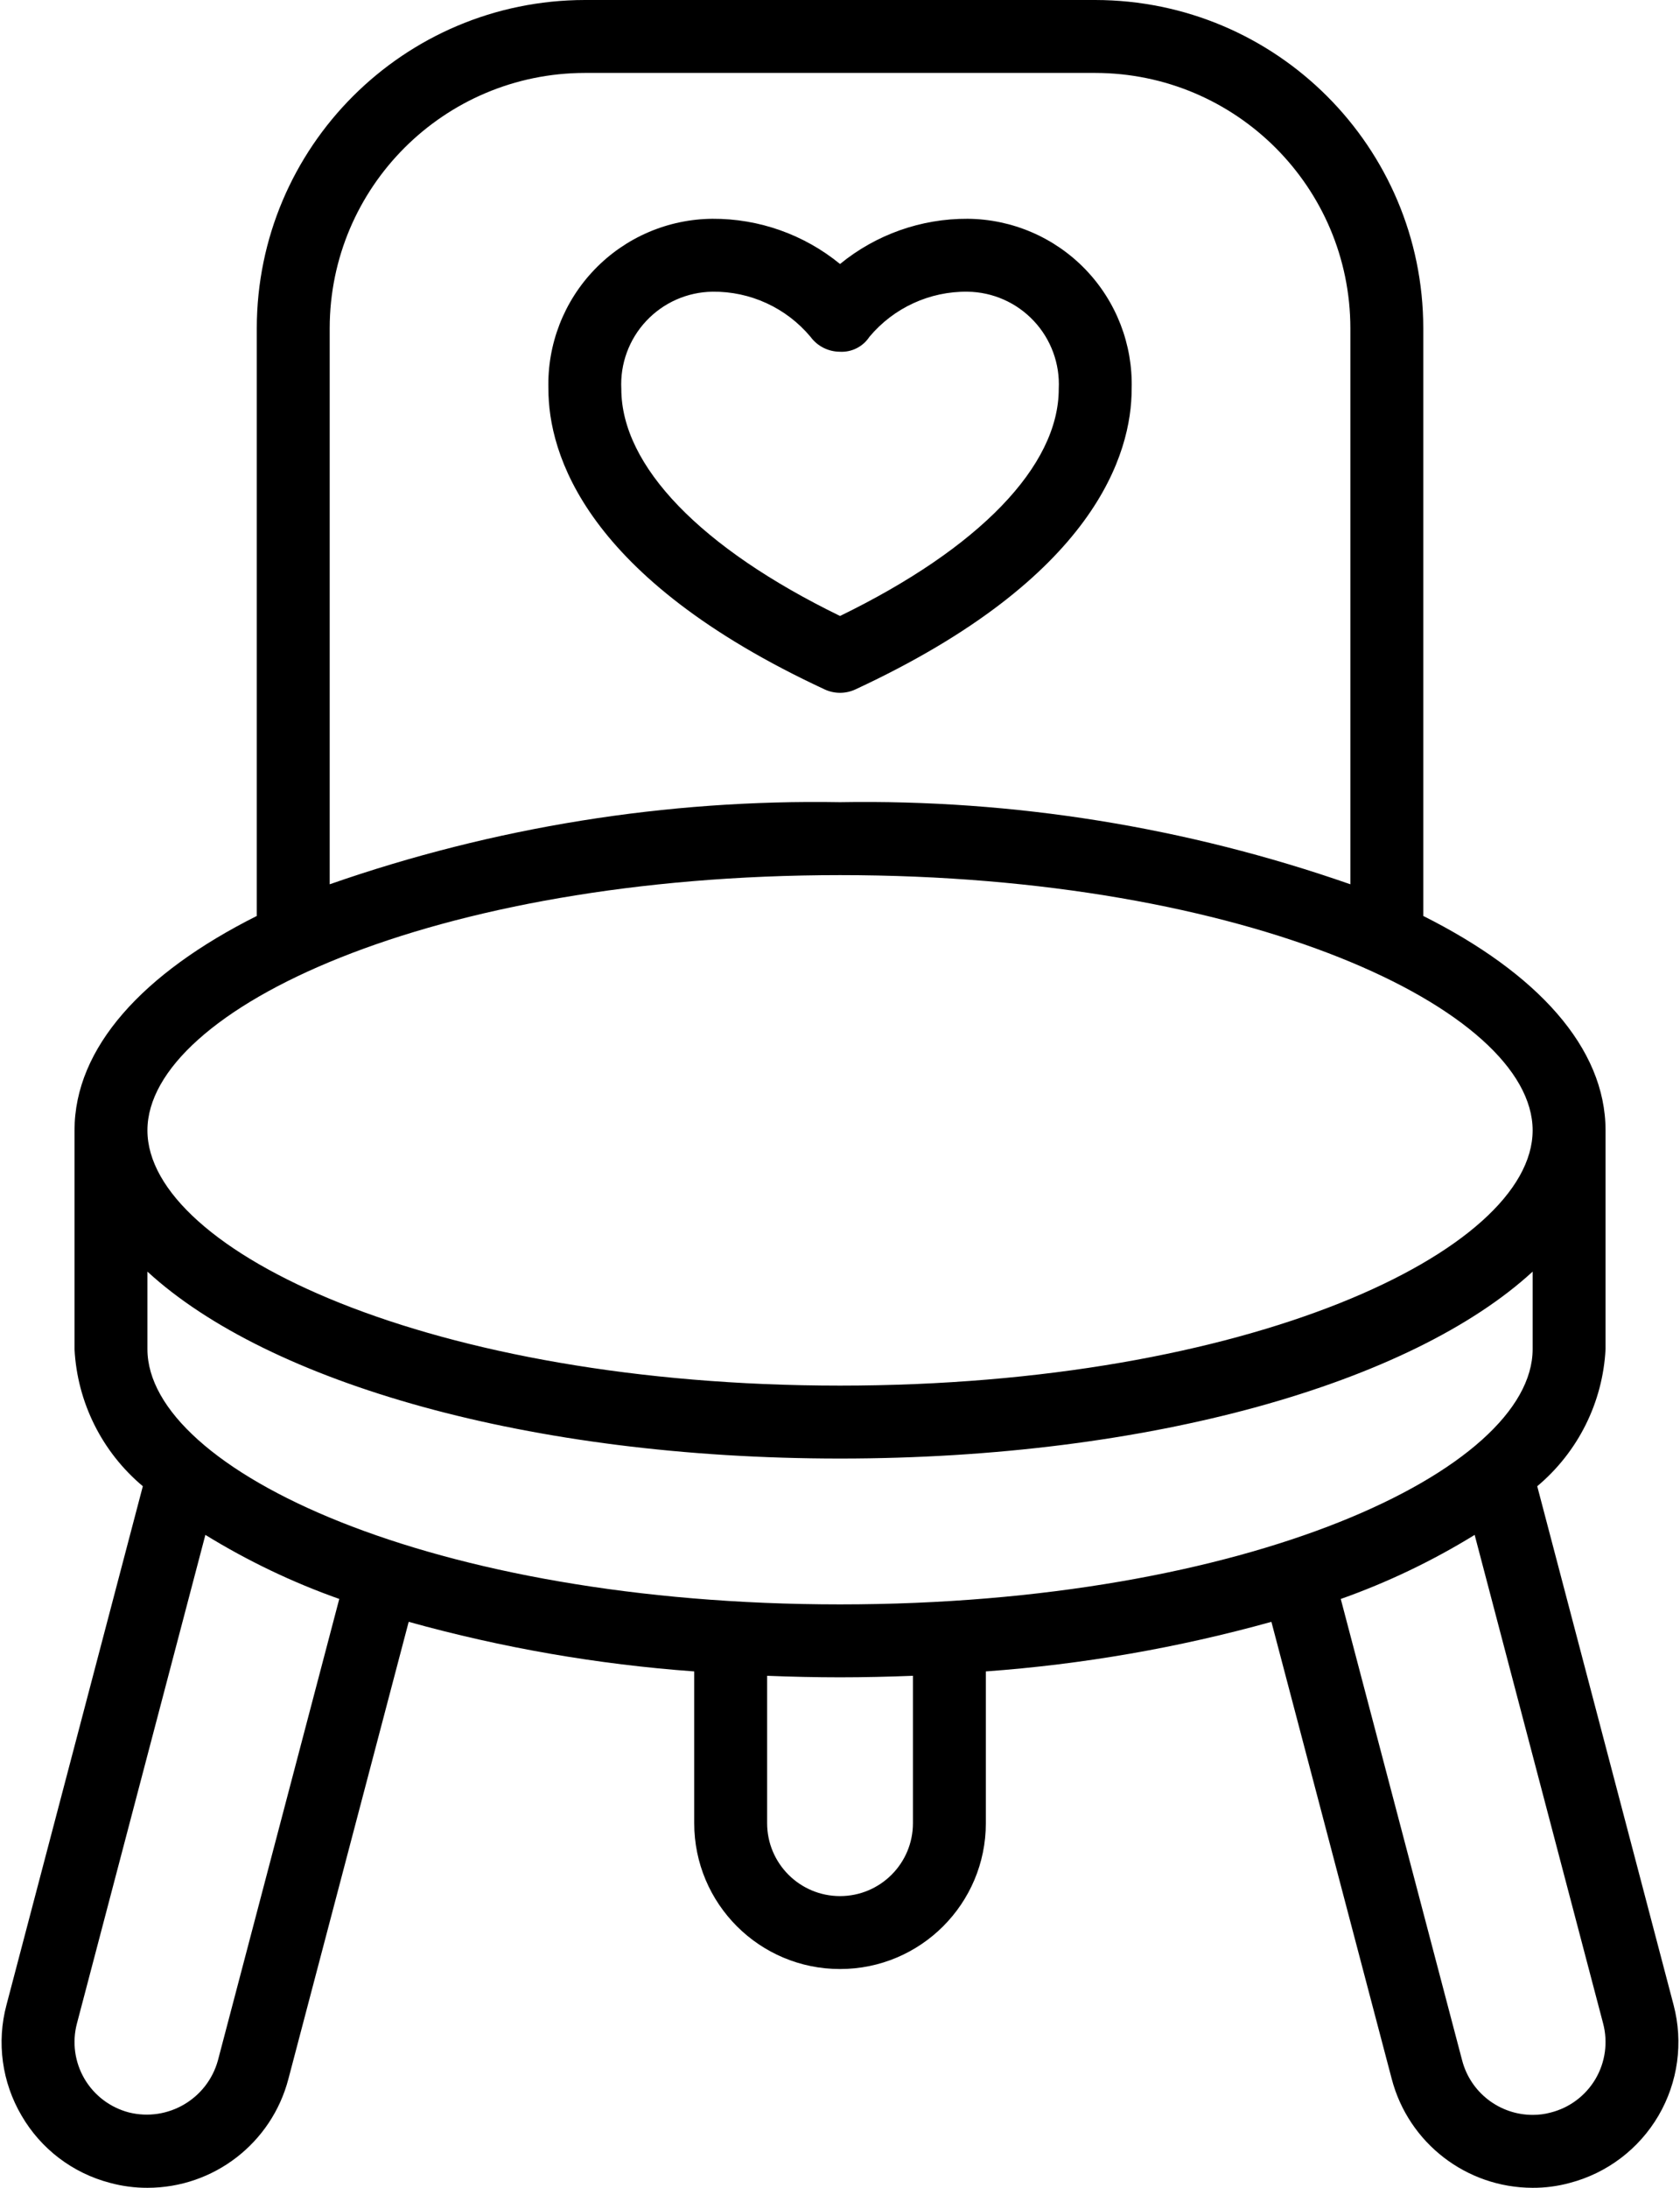 <svg width="53" height="69" viewBox="0 0 53 69" fill="none" xmlns="http://www.w3.org/2000/svg">
<path d="M0.681 66.724C1.291 67.775 2.295 68.538 3.47 68.844C3.855 68.949 4.252 69.001 4.651 69C6.742 69.001 8.57 67.59 9.098 65.567L12.893 51.15C15.836 51.969 18.854 52.493 21.901 52.714V57.5C21.901 60.041 23.96 62.1 26.501 62.1C29.041 62.1 31.101 60.041 31.101 57.5V52.714C34.148 52.493 37.166 51.969 40.11 51.15L43.905 65.563C44.433 67.586 46.26 68.998 48.351 69C48.744 69.002 49.135 68.951 49.515 68.848C50.696 68.541 51.706 67.776 52.322 66.723C52.938 65.669 53.109 64.414 52.798 63.234L48.496 46.873C49.784 45.794 50.565 44.228 50.651 42.55V35.65C50.651 33.041 48.493 30.69 44.901 28.888V10.35C44.895 4.636 40.264 0.006 34.551 0H18.451C12.738 0.006 8.107 4.636 8.101 10.35V28.888C4.508 30.69 2.351 33.041 2.351 35.65V42.55C2.437 44.228 3.218 45.794 4.506 46.873L0.204 63.234C-0.111 64.414 0.061 65.671 0.681 66.724ZM4.651 42.55V40.105C8.472 43.616 16.707 46 26.501 46C36.294 46 44.529 43.616 48.351 40.105V42.55C48.351 46.358 39.381 50.6 26.501 50.6C13.621 50.6 4.651 46.358 4.651 42.55ZM28.801 57.5C28.801 58.77 27.771 59.8 26.501 59.8C25.231 59.8 24.201 58.77 24.201 57.5V52.852C24.958 52.882 25.723 52.9 26.501 52.9C27.278 52.9 28.044 52.881 28.801 52.852V57.5ZM50.575 63.818C50.731 64.41 50.644 65.041 50.333 65.569C50.021 66.097 49.511 66.478 48.917 66.627C48.732 66.677 48.542 66.701 48.351 66.7C47.305 66.699 46.391 65.993 46.127 64.981L42.298 50.429C43.774 49.906 45.19 49.228 46.522 48.408L50.575 63.818ZM10.401 10.35C10.407 5.906 14.008 2.306 18.451 2.3H34.551C38.995 2.306 42.595 5.906 42.601 10.35V27.889C37.429 26.084 31.978 25.207 26.501 25.3C21.024 25.207 15.573 26.084 10.401 27.889L10.401 10.35ZM26.501 27.6C39.381 27.6 48.351 31.842 48.351 35.65C48.351 39.458 39.381 43.7 26.501 43.7C13.621 43.7 4.651 39.458 4.651 35.65C4.651 31.842 13.621 27.6 26.501 27.6ZM2.427 63.818L6.479 48.408C7.812 49.228 9.228 49.906 10.703 50.428L6.874 64.985C6.536 66.201 5.292 66.927 4.067 66.623C3.477 66.469 2.972 66.087 2.664 65.561C2.357 65.035 2.271 64.407 2.427 63.818Z" fill="#AE8C3E" style="fill:#AE8C3E;fill:color(display-p3 0.682 0.549 0.243);fill-opacity:1;"/>
<path d="M26.986 21.743C34.569 18.22 35.701 14.293 35.701 12.267C35.741 10.865 35.215 9.506 34.242 8.496C33.268 7.486 31.929 6.911 30.526 6.9C29.059 6.893 27.636 7.397 26.501 8.326C25.366 7.397 23.943 6.893 22.476 6.9C21.073 6.911 19.734 7.486 18.761 8.496C17.787 9.506 17.261 10.865 17.301 12.267C17.301 14.293 18.433 18.22 26.016 21.743C26.323 21.886 26.679 21.886 26.986 21.743ZM19.601 12.267C19.561 11.475 19.845 10.701 20.387 10.123C20.929 9.544 21.683 9.211 22.476 9.2C23.669 9.185 24.804 9.708 25.57 10.623C25.784 10.916 26.126 11.09 26.489 11.093C26.864 11.116 27.222 10.937 27.428 10.623C28.194 9.707 29.332 9.184 30.526 9.2C31.319 9.211 32.073 9.544 32.615 10.123C33.157 10.701 33.441 11.475 33.401 12.267C33.401 14.695 30.894 17.288 26.501 19.427C22.108 17.288 19.601 14.695 19.601 12.267Z" fill="#AE8C3E" style="fill:#AE8C3E;fill:color(display-p3 0.682 0.549 0.243);fill-opacity:1;"/>
</svg>
